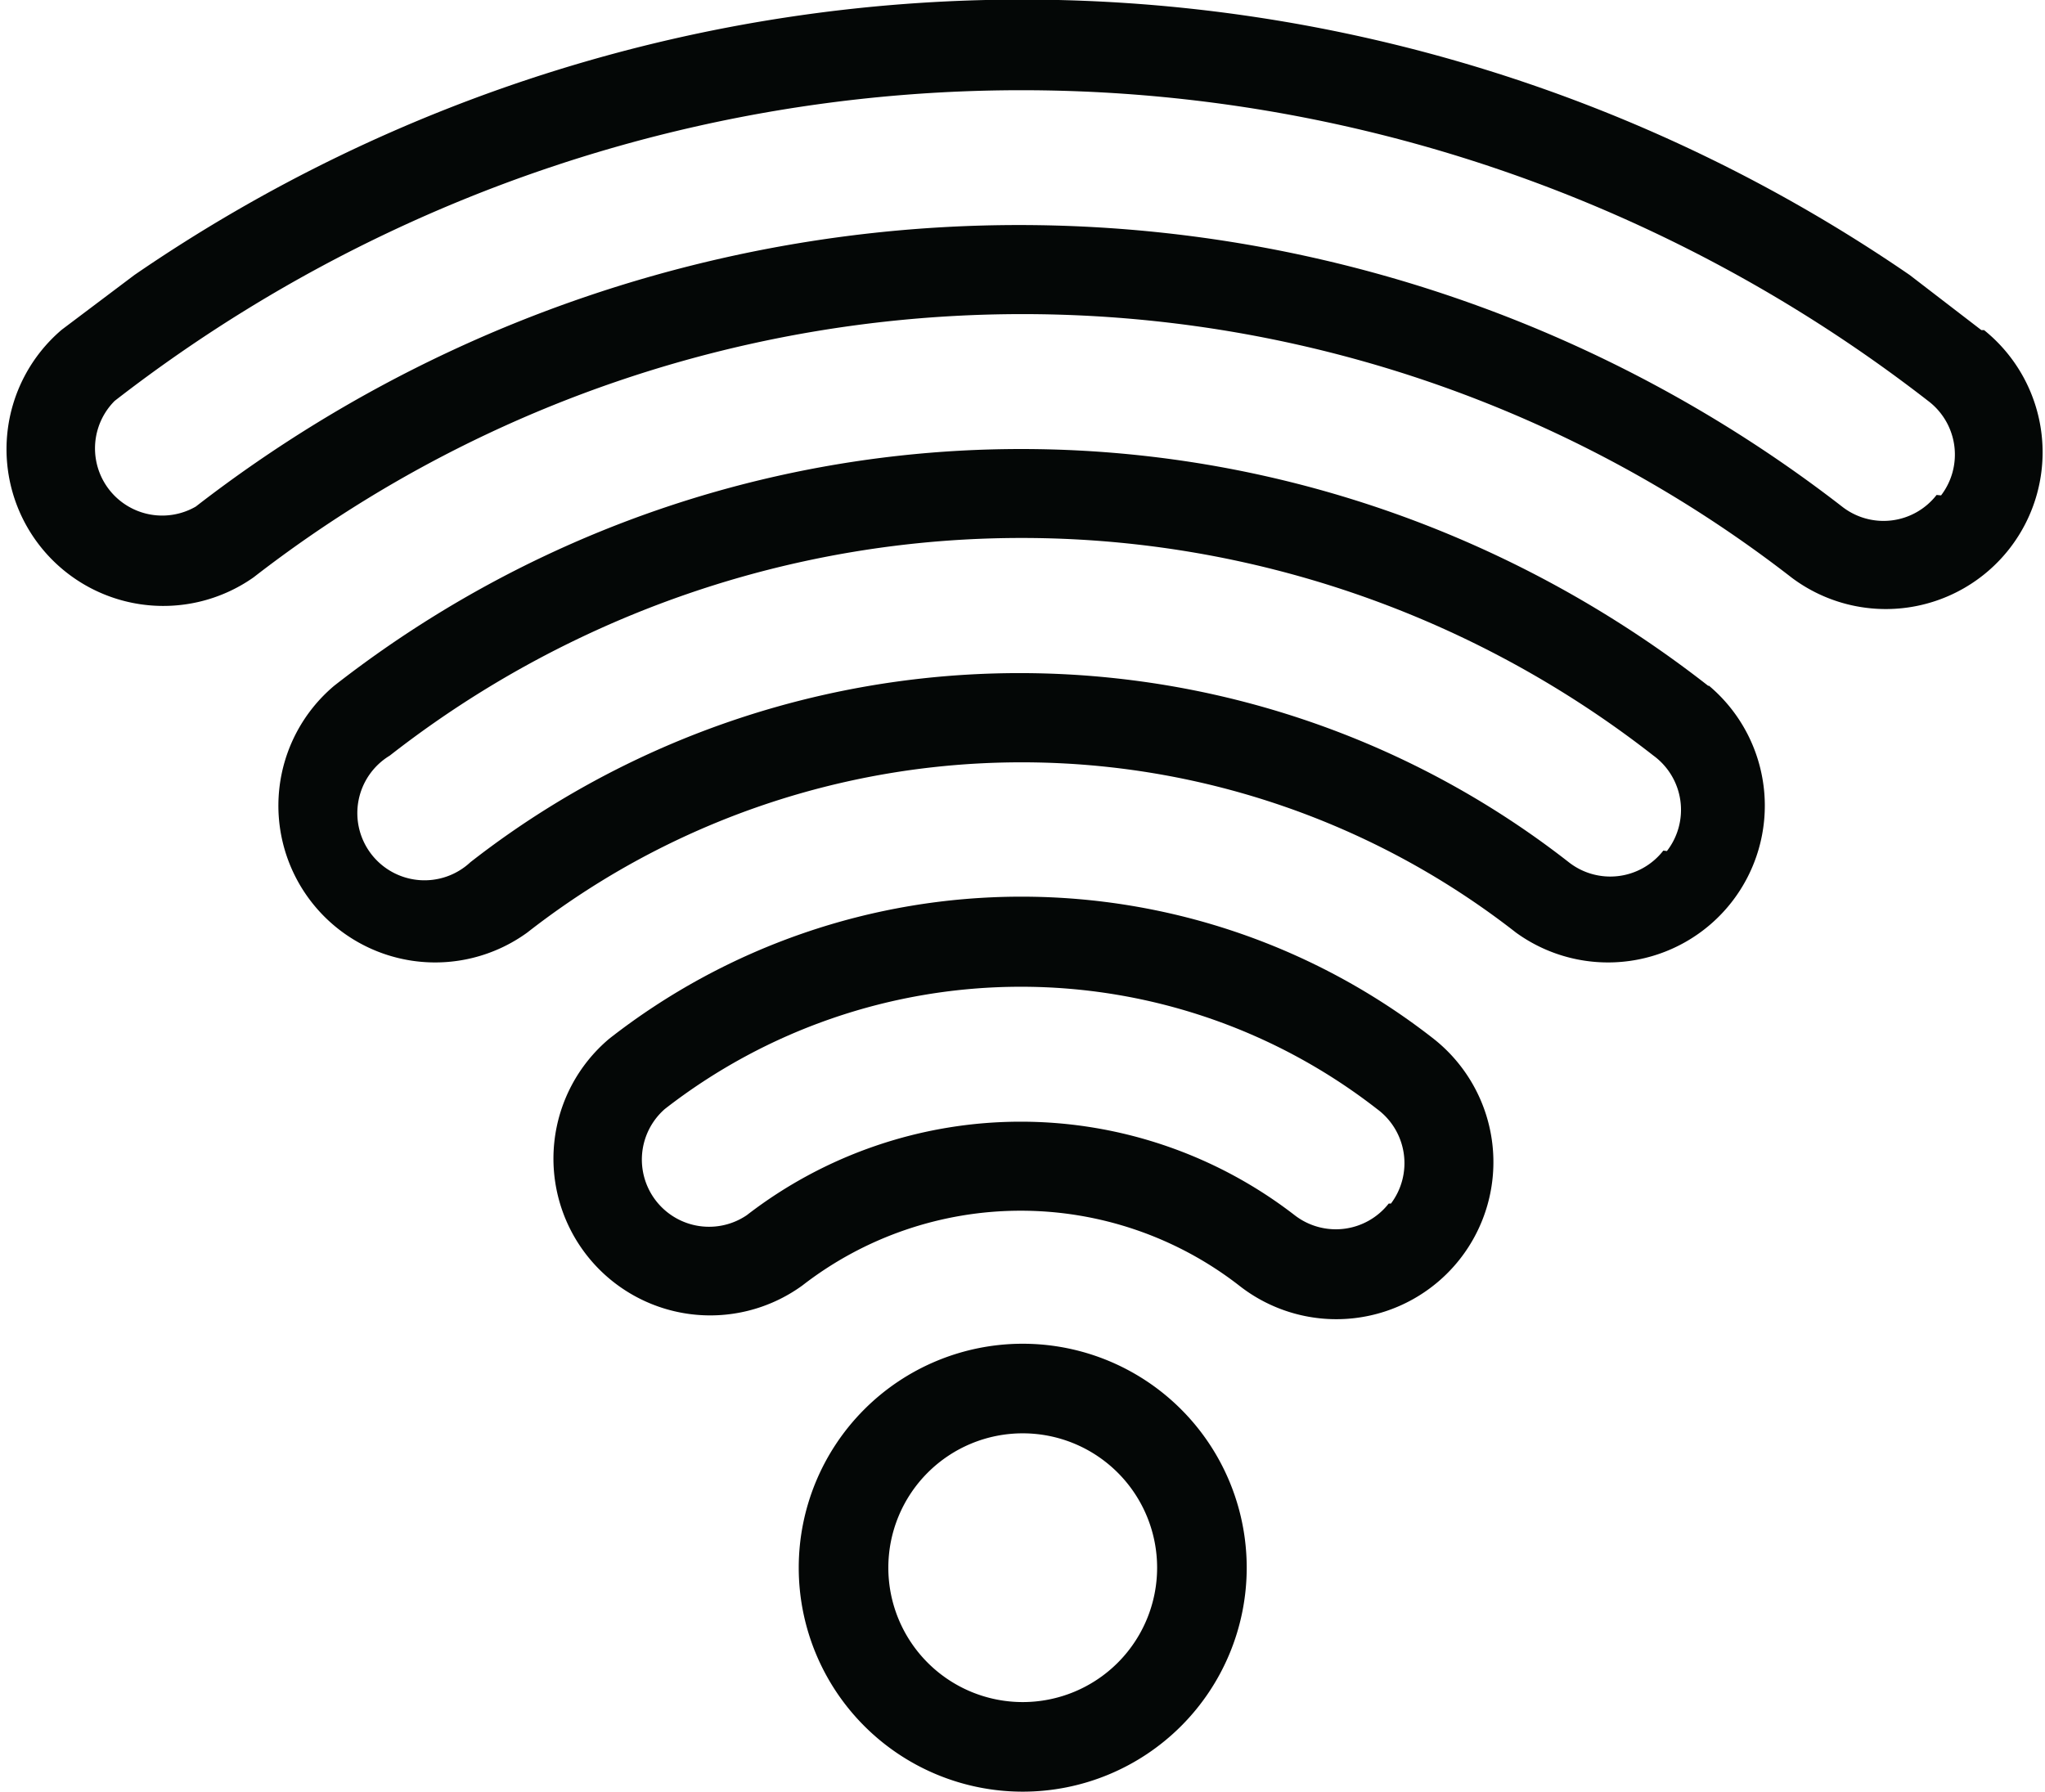 <svg viewBox="0 0 45.65 40" xmlns="http://www.w3.org/2000/svg"><g fill="#040706" data-name="Layer 1"><path d="m22.83 30a5 5 0 1 0 5 5 5 5 0 0 0 -5-5zm0 8a3 3 0 1 1 3-3 3 3 0 0 1 -3 3z"/><path d="m32 23.19a14.93 14.93 0 0 0 -18.4 0 3.5 3.5 0 0 0 4.31 5.51 7.95 7.95 0 0 1 9.75 0 3.5 3.5 0 1 0 4.34-5.51zm-1 3.68a1.5 1.5 0 0 1 -2.1.26 10 10 0 0 0 -12.23 0 1.5 1.5 0 0 1 -1.83-2.37 12.94 12.94 0 0 1 15.9 0 1.5 1.5 0 0 1 .31 2.11zm7.13-11.56a24.89 24.89 0 0 0 -30.67 0 3.5 3.5 0 0 0 4.31 5.51 17.92 17.92 0 0 1 22.07 0 3.5 3.5 0 0 0 4.31-5.51zm-1 3.68a1.5 1.5 0 0 1 -2.11.26 19.91 19.91 0 0 0 -24.52 0 1.5 1.5 0 1 1 -1.8-2.38 22.9 22.9 0 0 1 28.21 0 1.5 1.5 0 0 1 .3 2.13zm7.1-11.62-1.6-1.23a35 35 0 0 0 -39.63 0l-1.62 1.22a3.5 3.5 0 0 0 4.28 5.53 28 28 0 0 1 34.34.01 3.5 3.5 0 0 0 4.29-5.53zm-1 3.68a1.5 1.5 0 0 1 -2.11.26 30 30 0 0 0 -36.75 0 1.5 1.5 0 0 1 -1.81-2.36 33 33 0 0 1 40.48 0 1.5 1.5 0 0 1 .29 2.11z"/></g></svg>